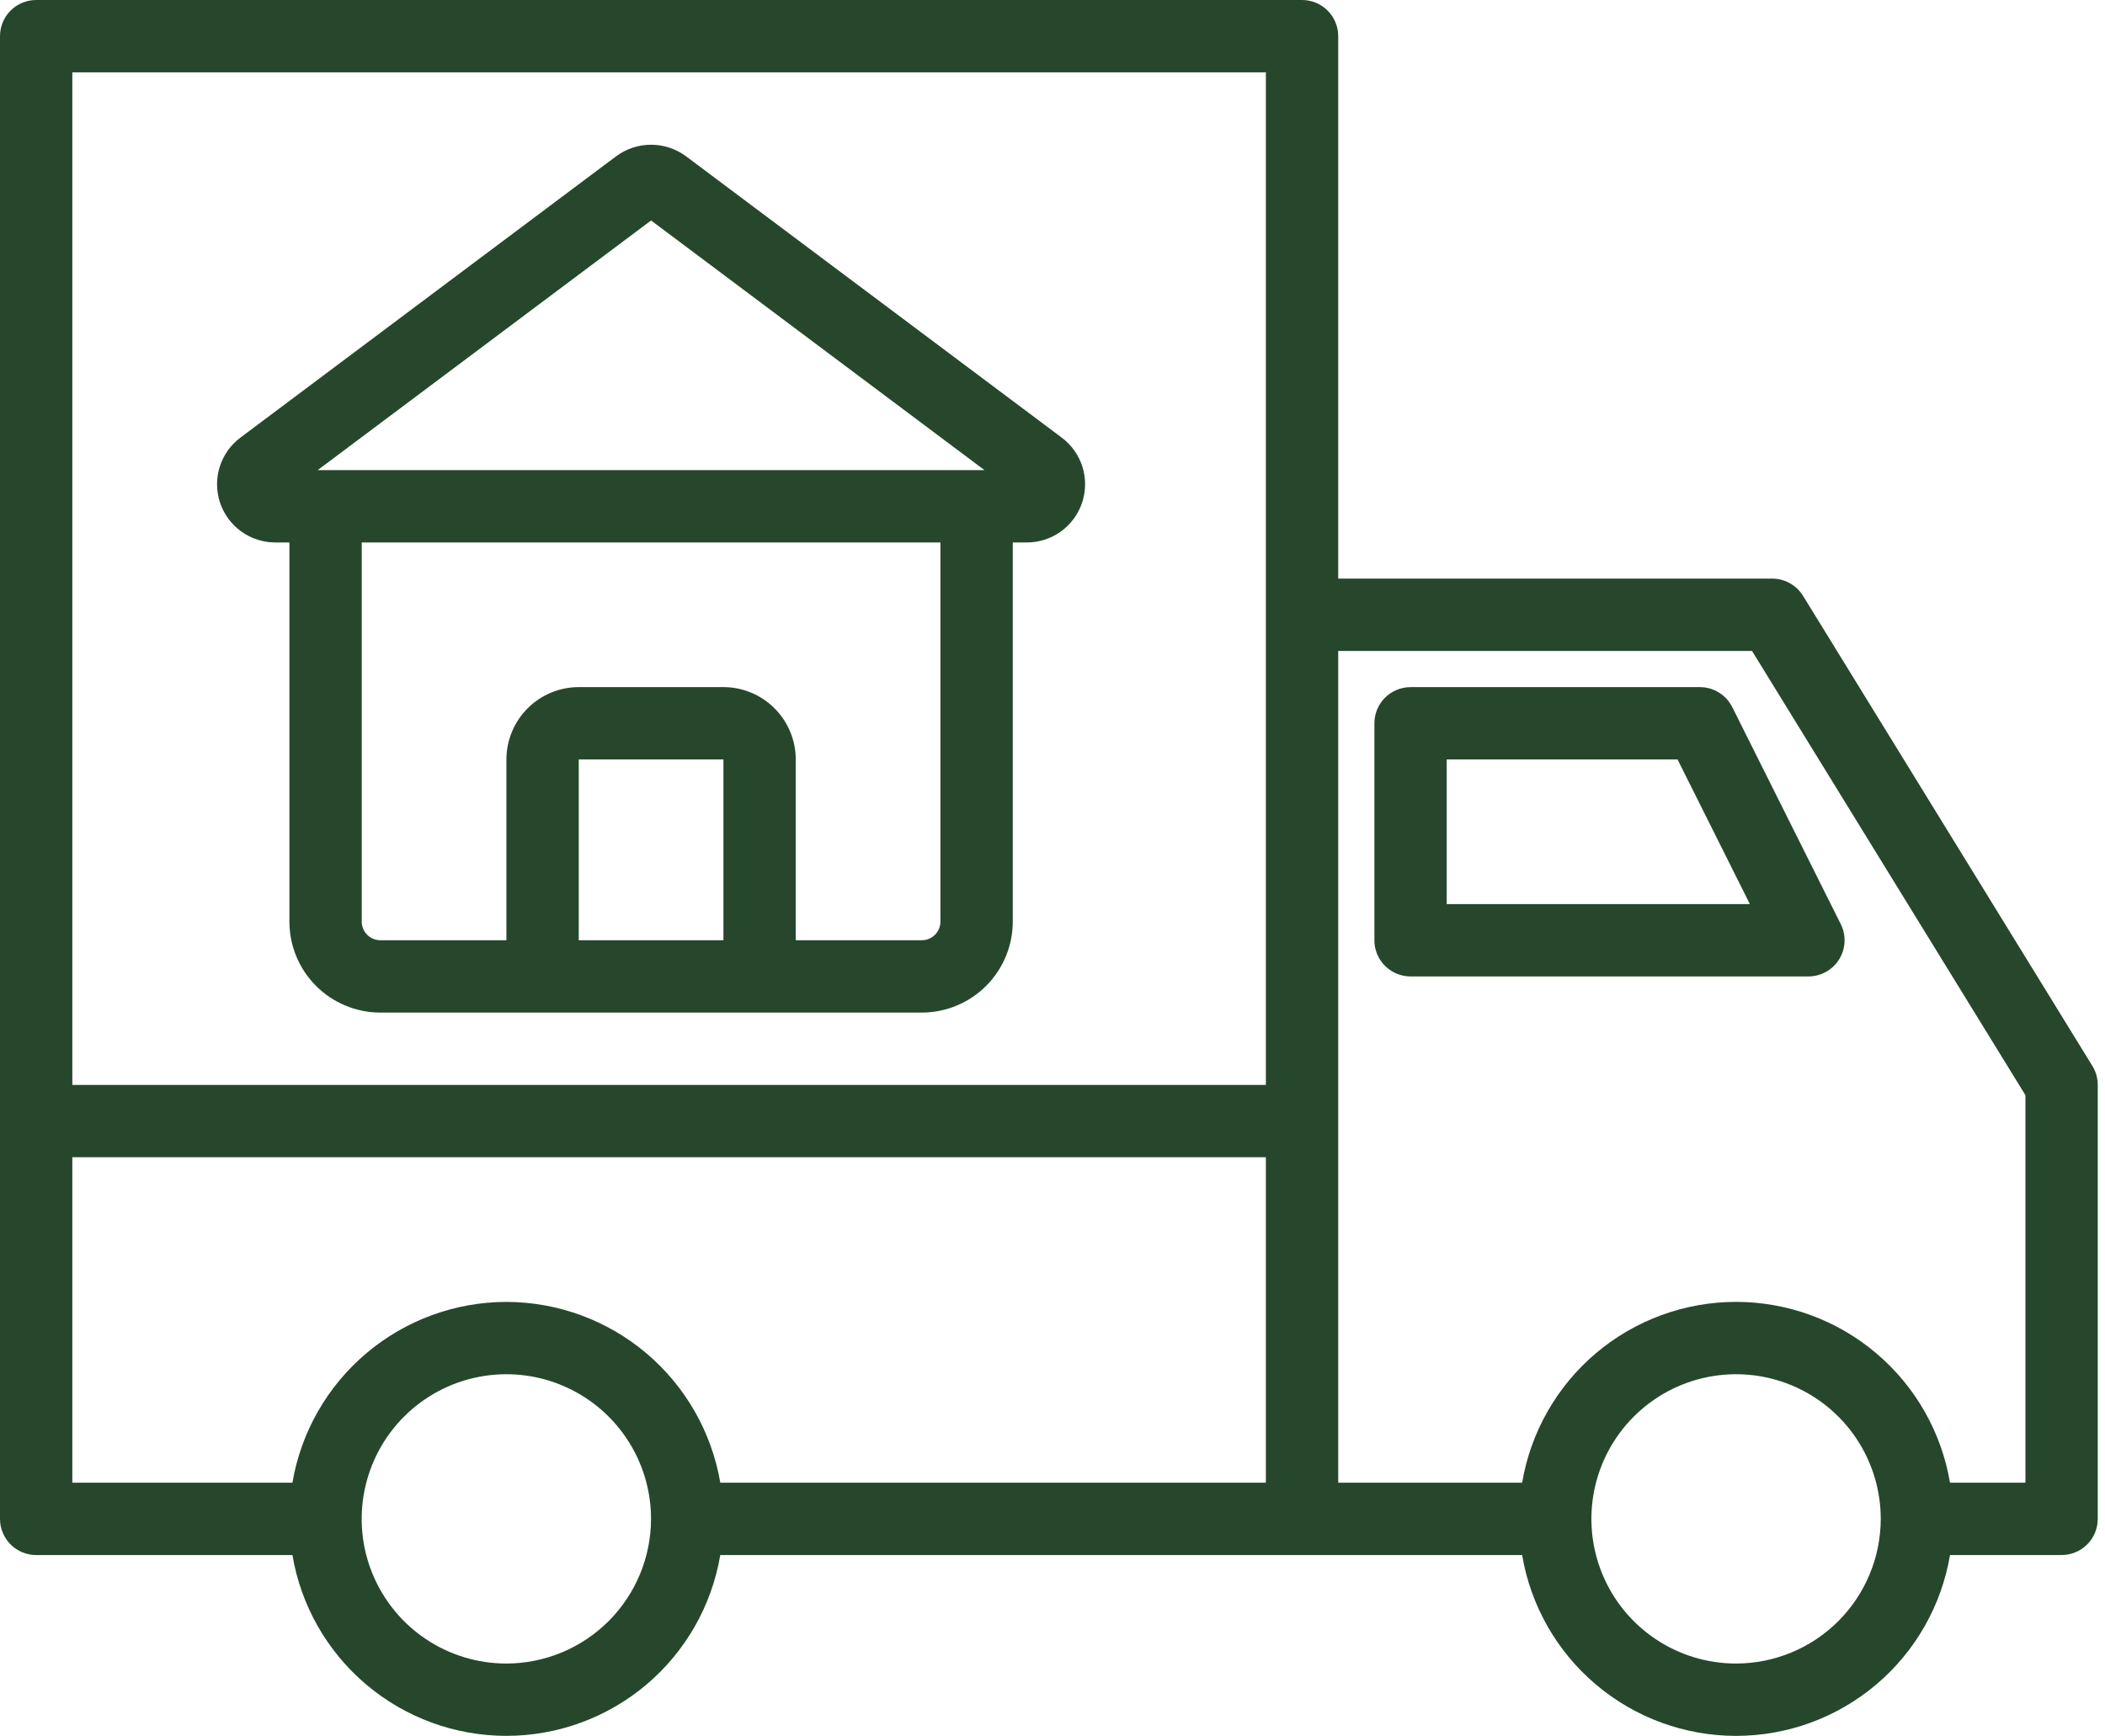 <svg xmlns="http://www.w3.org/2000/svg" width="97" height="80" viewBox="0 0 97 80" fill="none"><path d="M1.667 71.666H13.475C13.868 73.996 15.074 76.111 16.879 77.637C18.684 79.162 20.97 79.999 23.333 79.999C25.696 79.999 27.983 79.162 29.787 77.637C31.592 76.111 32.798 73.996 33.191 71.666H70.141C70.534 73.996 71.74 76.112 73.545 77.637C75.35 79.163 77.636 80 79.999 80C82.363 80 84.649 79.163 86.454 77.637C88.259 76.112 89.465 73.996 89.858 71.666H94.999C95.442 71.666 95.865 71.491 96.178 71.178C96.491 70.866 96.666 70.442 96.666 70V50C96.666 49.691 96.581 49.389 96.419 49.126L83.086 27.46C82.936 27.217 82.728 27.017 82.479 26.878C82.231 26.739 81.951 26.667 81.666 26.666H61.666V1.667C61.666 1.225 61.491 0.801 61.178 0.488C60.866 0.176 60.442 0 60 0H1.667C1.225 0 0.801 0.176 0.488 0.488C0.176 0.801 0 1.225 0 1.667V70C0 70.442 0.176 70.866 0.488 71.178C0.801 71.491 1.225 71.666 1.667 71.666ZM23.333 76.666C22.015 76.666 20.726 76.275 19.629 75.543C18.533 74.81 17.679 73.769 17.174 72.551C16.669 71.333 16.537 69.992 16.795 68.699C17.052 67.406 17.687 66.218 18.619 65.286C19.552 64.353 20.739 63.718 22.033 63.461C23.326 63.204 24.666 63.336 25.884 63.84C27.103 64.345 28.144 65.2 28.876 66.296C29.609 67.392 30 68.681 30 70C29.998 71.767 29.295 73.462 28.045 74.712C26.795 75.961 25.101 76.664 23.333 76.666ZM23.333 60C20.971 60.003 18.686 60.841 16.882 62.366C15.078 63.891 13.871 66.004 13.475 68.333H3.333V53.333H58.333V68.333H33.192C32.795 66.004 31.588 63.891 29.784 62.366C27.98 60.841 25.695 60.003 23.333 60ZM80 76.666C78.681 76.666 77.392 76.275 76.296 75.543C75.2 74.81 74.345 73.769 73.84 72.551C73.336 71.333 73.204 69.992 73.461 68.699C73.718 67.406 74.353 66.218 75.286 65.286C76.218 64.353 77.406 63.718 78.699 63.461C79.992 63.204 81.333 63.336 82.551 63.84C83.769 64.345 84.81 65.2 85.543 66.296C86.275 67.392 86.666 68.681 86.666 70C86.664 71.767 85.961 73.462 84.711 74.712C83.462 75.961 81.767 76.664 80 76.666ZM93.333 50.472V68.333H89.858C89.465 66.003 88.259 63.887 86.454 62.362C84.65 60.836 82.363 59.999 80 59.999C77.637 59.999 75.35 60.836 73.545 62.362C71.741 63.887 70.535 66.003 70.141 68.333H61.666V30H80.735L93.333 50.472ZM58.333 3.333V50H3.333V3.333H58.333Z" fill="#26472B"></path><path d="M65 45H83.333C83.617 45 83.896 44.928 84.144 44.789C84.393 44.651 84.601 44.451 84.751 44.21C84.9 43.968 84.985 43.692 84.998 43.408C85.011 43.125 84.951 42.842 84.823 42.588L79.824 32.588C79.685 32.311 79.472 32.079 79.209 31.916C78.946 31.753 78.642 31.667 78.333 31.667H65C64.558 31.667 64.134 31.843 63.821 32.155C63.509 32.468 63.333 32.892 63.333 33.334V43.334C63.333 43.776 63.509 44.2 63.821 44.512C64.134 44.825 64.558 45 65 45ZM66.666 35H77.303L80.636 41.667H66.666V35Z" fill="#26472B"></path><path d="M12.688 25H13.336V42.451C13.33 43.562 13.766 44.63 14.547 45.42C15.328 46.21 16.391 46.658 17.502 46.666H42.502C43.613 46.658 44.676 46.21 45.457 45.42C46.238 44.63 46.674 43.562 46.669 42.451V25H47.317C47.88 25 48.43 24.823 48.887 24.494C49.344 24.164 49.686 23.699 49.864 23.165C50.042 22.63 50.048 22.053 49.88 21.515C49.711 20.978 49.378 20.506 48.927 20.169L31.612 7.202C31.146 6.857 30.582 6.67 30.002 6.67C29.422 6.67 28.857 6.857 28.392 7.202L11.077 20.169C10.626 20.506 10.293 20.978 10.124 21.515C9.956 22.053 9.962 22.63 10.14 23.165C10.318 23.7 10.66 24.164 11.117 24.494C11.575 24.823 12.124 25 12.688 25ZM33.336 43.333H26.669V35H33.336V43.333ZM43.336 42.451C43.342 42.678 43.257 42.898 43.101 43.064C42.945 43.229 42.73 43.326 42.502 43.333H36.669V35C36.668 34.116 36.316 33.269 35.691 32.644C35.067 32.019 34.219 31.667 33.336 31.666H26.669C25.785 31.667 24.938 32.019 24.313 32.644C23.688 33.269 23.337 34.116 23.336 35V43.333H17.502C17.275 43.326 17.06 43.229 16.904 43.064C16.747 42.898 16.663 42.678 16.669 42.451V25H43.336V42.451ZM30.002 10.161L45.366 21.666H14.638L30.002 10.161Z" fill="#26472B"></path></svg>